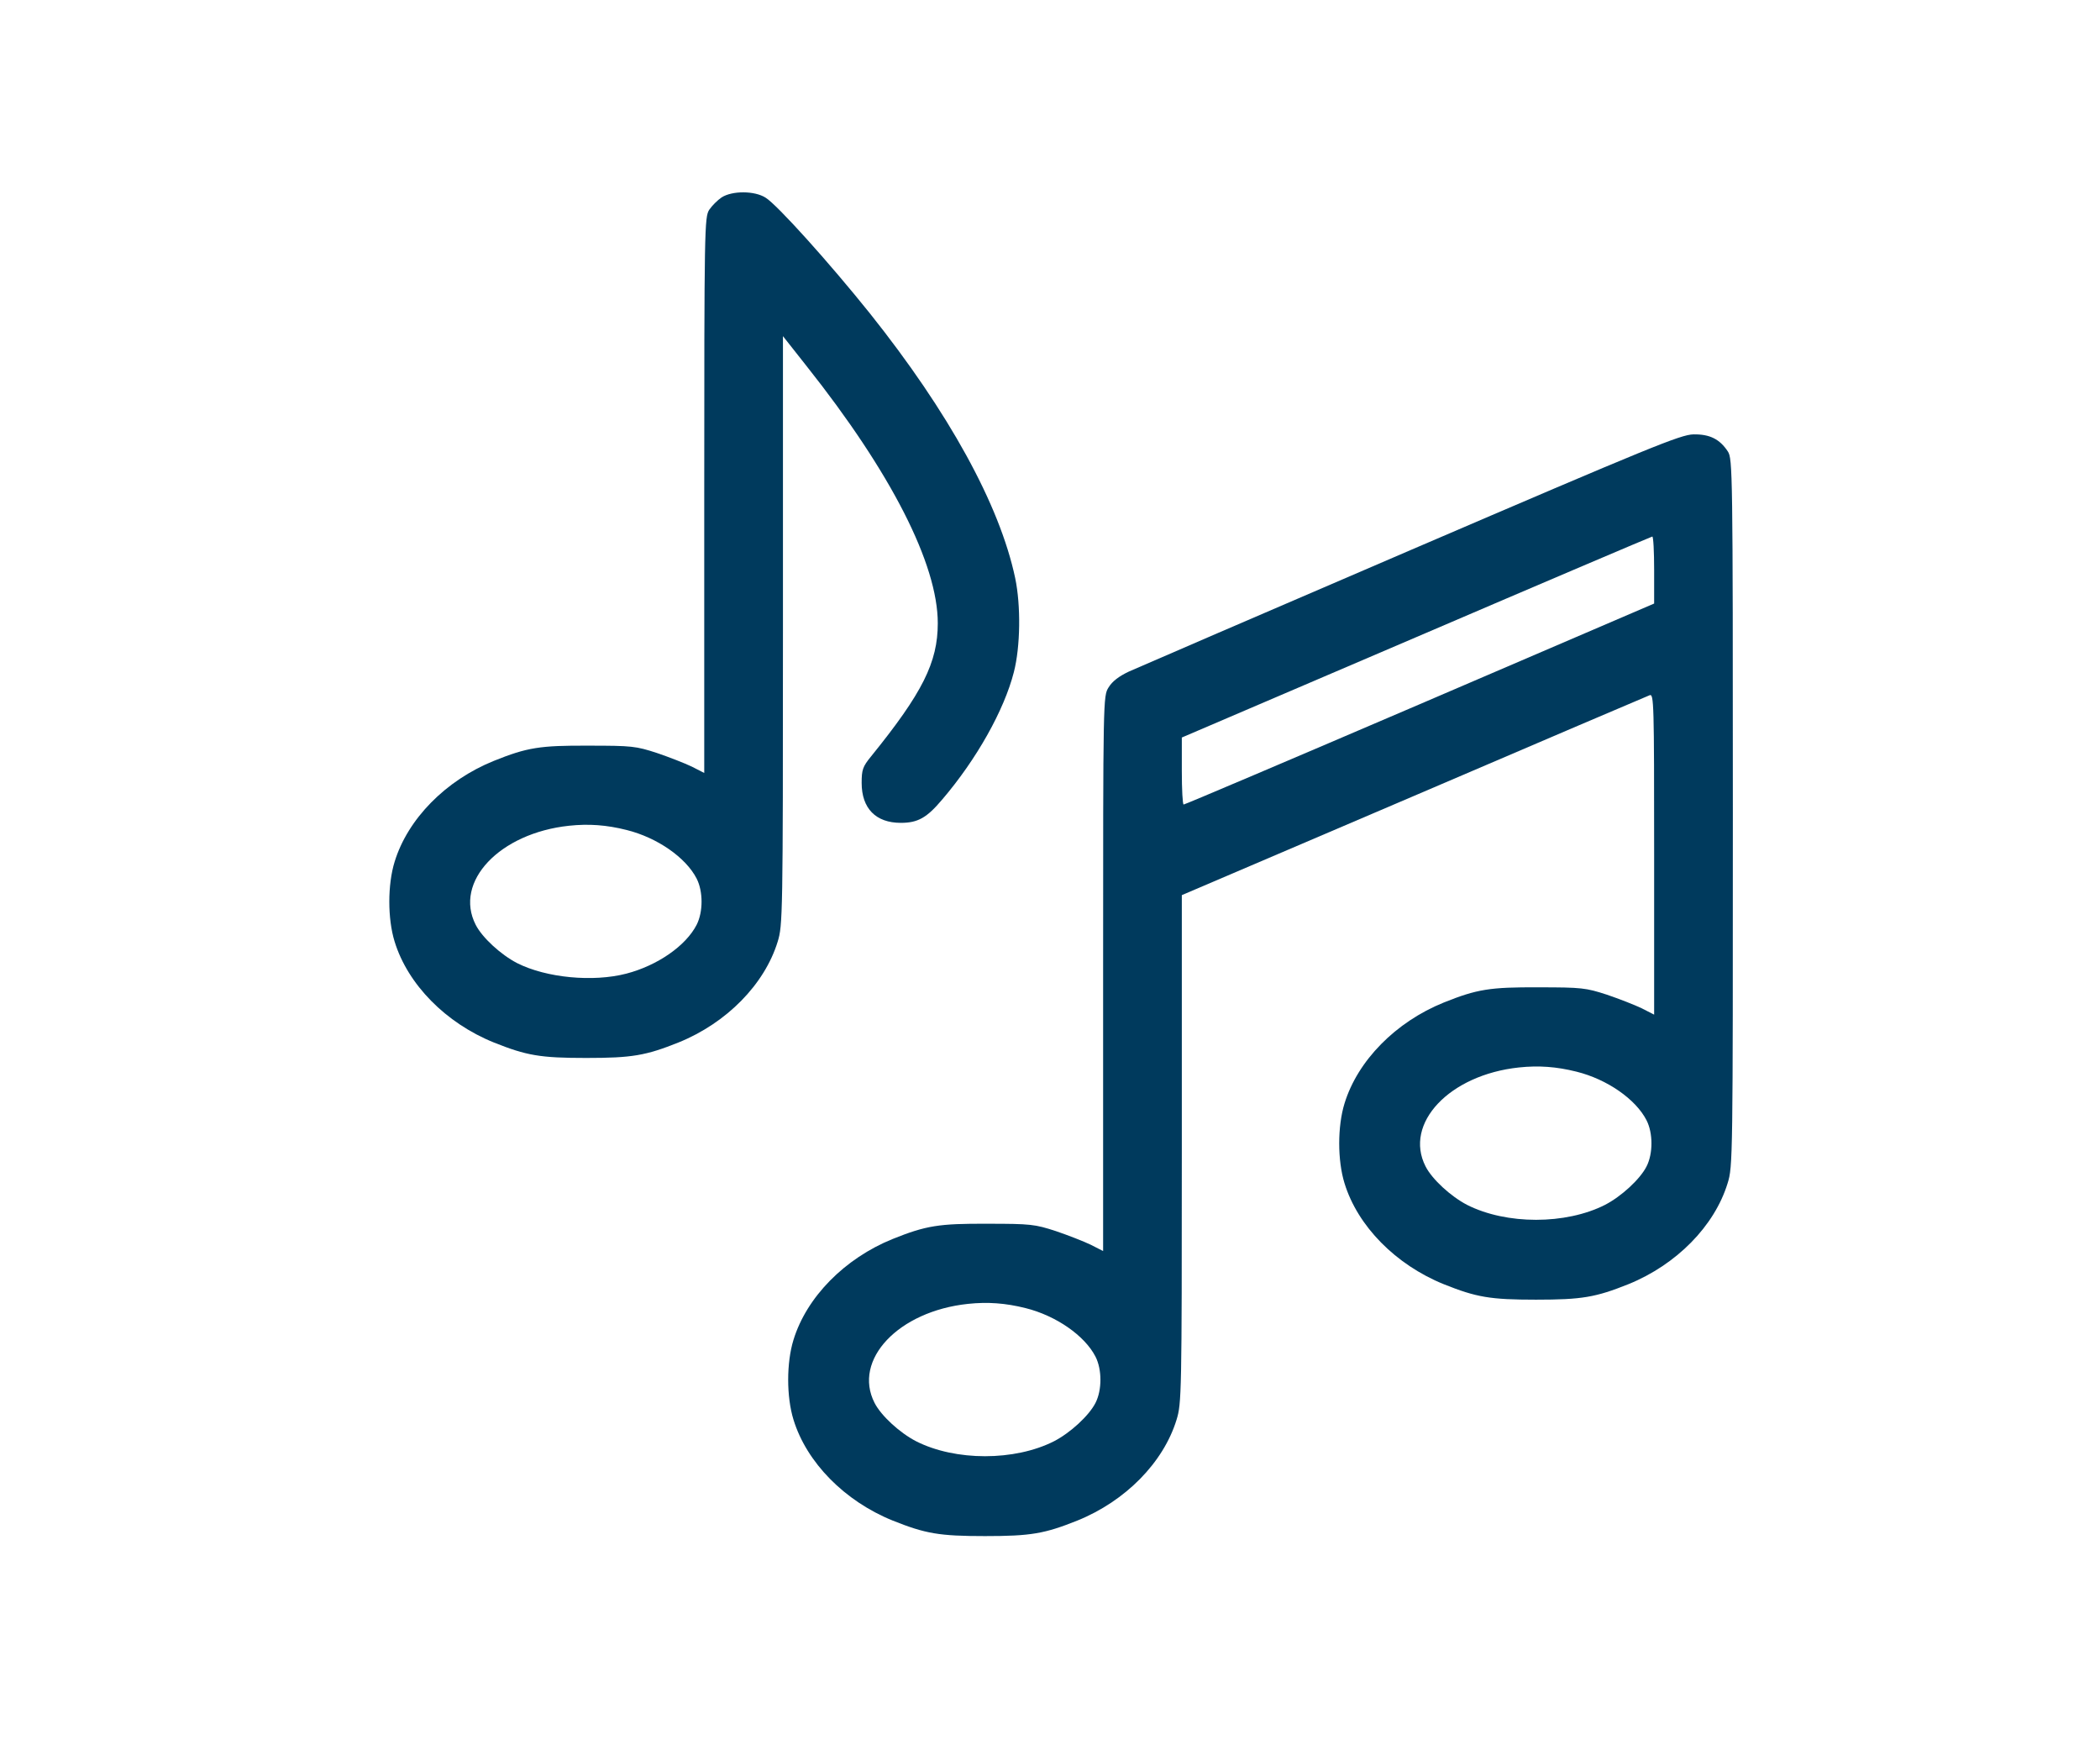 <svg width="48" height="40" viewBox="0 0 48 40" fill="none" xmlns="http://www.w3.org/2000/svg">
<path d="M16.493 4.512C16.403 4.572 16.271 4.704 16.211 4.794C16.103 4.962 16.097 5.196 16.097 11.319V17.665L15.815 17.521C15.653 17.443 15.299 17.305 15.017 17.209C14.537 17.052 14.442 17.041 13.458 17.041C12.342 17.035 12.049 17.082 11.287 17.389C10.189 17.833 9.32 18.715 9.02 19.694C8.858 20.216 8.858 20.997 9.02 21.519C9.32 22.497 10.189 23.38 11.287 23.824C12.037 24.124 12.348 24.178 13.398 24.178C14.448 24.178 14.759 24.124 15.509 23.824C16.607 23.38 17.476 22.497 17.776 21.519C17.89 21.147 17.896 20.948 17.896 14.405V7.682L18.436 8.366C20.367 10.797 21.435 12.892 21.435 14.243C21.435 15.137 21.087 15.834 19.905 17.293C19.719 17.521 19.695 17.593 19.695 17.893C19.695 18.475 20.019 18.805 20.589 18.805C20.979 18.805 21.183 18.691 21.537 18.271C22.322 17.353 22.952 16.23 23.174 15.36C23.324 14.777 23.336 13.841 23.204 13.21C22.85 11.536 21.686 9.422 19.881 7.159C18.958 6.007 17.764 4.68 17.5 4.518C17.248 4.356 16.733 4.356 16.493 4.512ZM14.322 18.968C15.023 19.142 15.677 19.598 15.923 20.078C16.073 20.372 16.073 20.84 15.923 21.135C15.677 21.615 15.029 22.065 14.316 22.251C13.554 22.449 12.486 22.347 11.821 22.011C11.449 21.819 11.023 21.429 10.873 21.135C10.369 20.15 11.419 19.04 13.008 18.871C13.458 18.823 13.866 18.853 14.322 18.968Z" fill="#003A5D"/>
<path d="M32.261 12.563C28.896 14.009 25.988 15.264 25.802 15.348C25.574 15.456 25.424 15.57 25.34 15.708C25.214 15.906 25.214 15.937 25.214 22.252V28.591L24.932 28.447C24.77 28.369 24.416 28.231 24.134 28.135C23.655 27.979 23.559 27.967 22.575 27.967C21.46 27.961 21.166 28.009 20.404 28.315C19.307 28.759 18.437 29.642 18.137 30.62C17.975 31.142 17.975 31.923 18.137 32.445C18.437 33.424 19.307 34.306 20.404 34.75C21.154 35.05 21.466 35.105 22.515 35.105C23.565 35.105 23.877 35.05 24.626 34.75C25.724 34.306 26.593 33.424 26.893 32.445C27.007 32.073 27.013 31.875 27.013 26.256V20.457L32.309 18.194C35.218 16.945 37.647 15.912 37.707 15.888C37.803 15.852 37.809 16.05 37.809 19.52V23.188L37.527 23.044C37.365 22.966 37.011 22.828 36.729 22.732C36.249 22.576 36.153 22.564 35.17 22.564C34.054 22.558 33.76 22.606 32.999 22.912C31.901 23.356 31.032 24.239 30.732 25.217C30.57 25.74 30.57 26.52 30.732 27.042C31.032 28.021 31.901 28.903 32.999 29.348C33.748 29.648 34.06 29.702 35.11 29.702C36.159 29.702 36.471 29.648 37.221 29.348C38.318 28.903 39.188 28.021 39.488 27.042C39.608 26.664 39.608 26.466 39.608 18.572C39.608 10.756 39.602 10.486 39.494 10.318C39.308 10.035 39.08 9.921 38.708 9.927C38.414 9.933 37.755 10.203 32.261 12.563ZM37.809 13.031V13.793L32.453 16.093C29.514 17.353 27.085 18.386 27.055 18.386C27.031 18.386 27.013 18.044 27.013 17.617V16.855L32.369 14.562C35.308 13.301 37.737 12.268 37.767 12.262C37.791 12.262 37.809 12.605 37.809 13.031ZM36.033 24.491C36.735 24.665 37.389 25.121 37.635 25.602C37.785 25.896 37.785 26.364 37.635 26.658C37.485 26.952 37.059 27.342 36.687 27.535C35.788 27.991 34.432 27.991 33.532 27.535C33.161 27.342 32.735 26.952 32.585 26.658C32.081 25.674 33.131 24.563 34.72 24.395C35.17 24.347 35.578 24.377 36.033 24.491ZM23.439 29.894C24.14 30.068 24.794 30.524 25.04 31.004C25.19 31.299 25.19 31.767 25.04 32.061C24.89 32.355 24.464 32.745 24.093 32.937C23.193 33.394 21.837 33.394 20.938 32.937C20.566 32.745 20.14 32.355 19.99 32.061C19.486 31.076 20.536 29.966 22.125 29.798C22.575 29.75 22.983 29.78 23.439 29.894Z" fill="#003A5D"/>
</svg>

